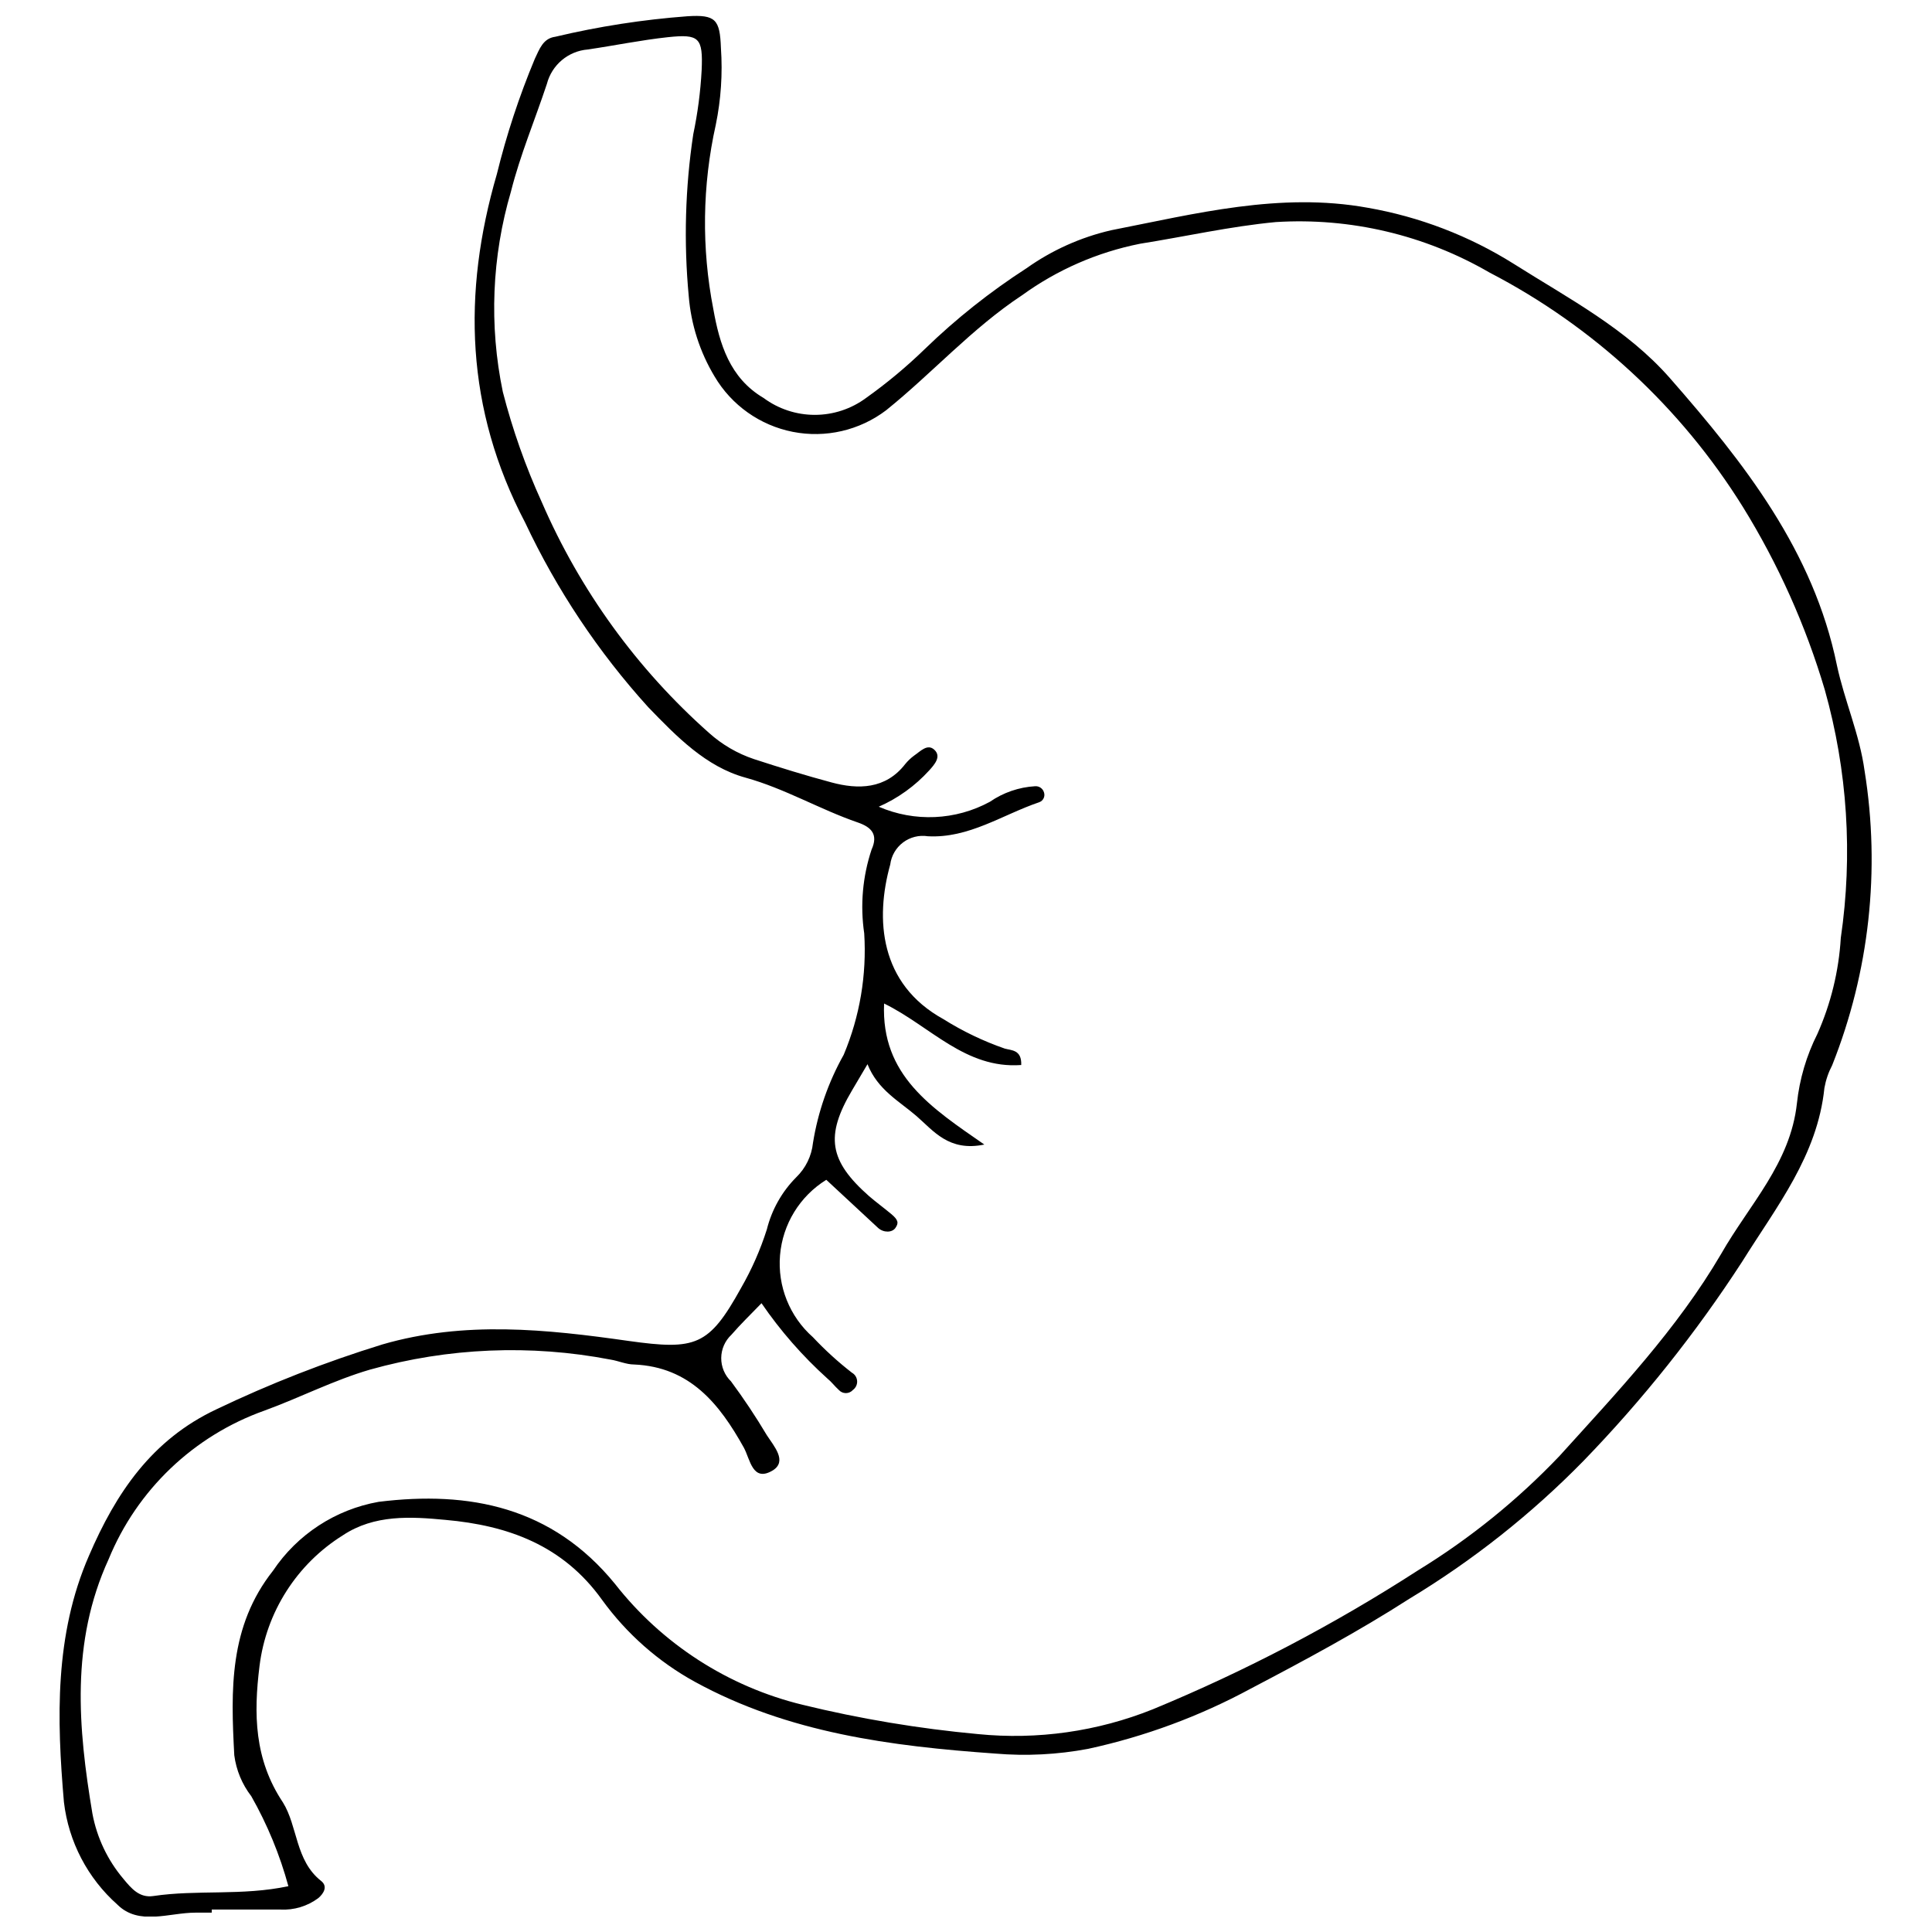 <?xml version="1.0" encoding="UTF-8"?>
<!-- Uploaded to: SVG Repo, www.svgrepo.com, Generator: SVG Repo Mixer Tools -->
<svg width="800px" height="800px" version="1.1" viewBox="144 144 512 512" xmlns="http://www.w3.org/2000/svg">
 <defs>
  <clipPath id="a">
   <path d="m159 148.09h482v503.81h-482z"/>
  </clipPath>
 </defs>
 <g clip-path="url(#a)">
  <path d="m200.11 650.87h-4.293c-7.008 0-14.992 3.531-20.699-2.117h0.004c-7.898-7.008-12.945-16.676-14.18-27.164-1.902-22.055-2.5-44.328 6.629-65.297 7.168-16.68 16.676-30.75 33.734-38.789 14.242-6.816 28.969-12.57 44.059-17.223 21.73-6.301 43.461-4.019 65.191-0.922 17.871 2.5 21.297 1.359 29.824-14.016h-0.004c2.836-4.918 5.129-10.129 6.848-15.539 1.301-5.215 3.984-9.98 7.769-13.797 2.516-2.422 4.094-5.652 4.453-9.125 1.32-8.207 4.078-16.113 8.148-23.363 4.266-10.156 6.125-21.164 5.434-32.16-1.098-7.457-0.43-15.066 1.953-22.219 1.793-3.965 0-5.922-3.641-7.172-10.105-3.477-19.395-9.02-29.824-11.898-10.43-2.879-18.199-10.863-25.75-18.688l0.004 0.004c-13.227-14.598-24.211-31.074-32.598-48.895-15.809-30.098-16.68-60.844-7.496-92.352 2.555-10.422 5.914-20.629 10.051-30.531 1.25-2.609 2.172-5.434 5.434-5.867 11.5-2.731 23.195-4.547 34.984-5.43 7.551-0.488 8.637 0.871 8.91 8.422v-0.004c0.469 6.805 0.012 13.641-1.359 20.32-3.586 16.078-3.809 32.723-0.652 48.891 1.629 9.125 4.293 18.199 13.309 23.523 3.93 2.91 8.691 4.481 13.582 4.481s9.652-1.57 13.582-4.481c5.539-3.941 10.77-8.301 15.645-13.039 8.242-7.981 17.25-15.129 26.891-21.348 6.734-4.781 14.336-8.195 22.383-10.051 22.438-4.398 44.766-10.16 67.961-5.977 13.773 2.394 26.949 7.449 38.789 14.887 14.504 9.18 29.879 17.168 41.395 30.312 19.664 22.438 38.027 45.797 44.219 76.055 2.012 9.398 6.031 18.363 7.332 27.977h0.004c4.227 26.301 1.258 53.258-8.586 78.012-0.992 1.891-1.688 3.926-2.062 6.027-1.848 17.984-12.711 31.457-21.785 46.016-12.273 18.918-26.355 36.605-42.047 52.805-13.789 14.082-29.305 26.367-46.176 36.559-13.527 8.691-27.707 16.297-41.992 23.793-13.555 7.332-28.078 12.711-43.137 15.973-8.109 1.527-16.387 1.949-24.609 1.25-27.543-1.957-54.812-5.434-79.586-19.016v0.004c-9.707-5.34-18.109-12.762-24.609-21.73-10.375-14.504-24.988-19.719-41.504-21.188-9.18-0.871-18.797-1.465-27.164 4.074h0.004c-12.223 7.625-20.348 20.363-22.109 34.66-1.574 12.656-1.414 24.719 6.191 36.125 3.965 6.356 3.258 15.375 10.105 20.805 1.848 1.414 0.762 3.312-0.707 4.562v0.004c-2.891 2.156-6.449 3.234-10.051 3.039h-18.199zm176.77-293.08c9.496 4.109 20.352 3.629 29.445-1.305 3.547-2.449 7.699-3.875 12.004-4.129 1.066-0.07 2.035 0.609 2.336 1.629 0.363 1.066-0.191 2.227-1.25 2.609-9.777 3.312-18.633 9.617-29.555 9.02l0.004-0.004c-2.316-0.355-4.68 0.242-6.551 1.652-1.875 1.414-3.098 3.519-3.391 5.848-4.019 14.395-2.879 31.617 14.07 40.961 5.117 3.215 10.586 5.84 16.297 7.82 1.738 0.488 4.508 0.273 4.348 4.348-14.832 1.086-24.121-10.32-36.344-16.297-0.816 19.066 12.551 27.652 26.566 37.375-9.398 1.957-13.473-3.641-17.98-7.551-4.508-3.91-10.266-6.898-12.984-13.746l-4.074 6.898c-7.172 12.113-6.141 18.688 4.508 28.086 1.902 1.629 3.91 3.098 5.867 4.727 1.957 1.629 1.957 2.445 1.086 3.695s-3.098 1.305-4.562 0l-13.746-12.766c-7.016 4.344-11.562 11.75-12.258 19.973-0.695 8.223 2.539 16.289 8.727 21.75 3.191 3.394 6.641 6.539 10.32 9.395 0.809 0.453 1.328 1.285 1.383 2.211 0.055 0.922-0.363 1.809-1.109 2.356-0.477 0.535-1.156 0.844-1.875 0.844s-1.398-0.309-1.875-0.844c-1.086-0.977-1.957-2.172-3.043-3.043-6.578-5.934-12.434-12.625-17.438-19.938-3.098 3.207-5.434 5.434-7.984 8.367-1.699 1.594-2.672 3.812-2.691 6.141-0.02 2.328 0.914 4.566 2.582 6.191 3.406 4.598 6.578 9.367 9.508 14.285 1.902 2.934 5.434 6.844 1.629 9.289-5.434 3.312-6.031-2.879-7.715-5.977-6.465-11.625-14.289-21.402-29.062-22.055-2.117 0-4.184-0.977-6.301-1.305-21.16-4.066-42.977-3.156-63.727 2.664-9.668 2.824-18.578 7.441-27.977 10.863-18.73 6.668-33.746 20.988-41.285 39.387-10.105 22.055-8.094 44.711-4.293 67.418 1.191 6.371 4.019 12.324 8.203 17.273 2.117 2.555 4.238 5.106 7.93 4.562 11.625-1.738 23.523 0 35.801-2.609v0.004c-2.266-8.328-5.57-16.34-9.832-23.848-2.438-3.16-3.992-6.91-4.508-10.867-0.922-17.273-1.414-34.117 10.266-48.891 6.457-9.637 16.559-16.227 27.98-18.254 24.121-2.988 46.012 1.359 62.637 21.73 12.496 15.965 30.008 27.254 49.707 32.051 15.289 3.727 30.832 6.324 46.5 7.769 15.75 1.57 31.648-0.684 46.34-6.574 24.5-10.121 48.031-22.449 70.297-36.832 13.758-8.438 26.355-18.625 37.484-30.312 15.32-16.949 31.129-33.574 42.809-53.512 7.496-13.145 18.359-24.012 20.098-39.93 0.688-6.414 2.527-12.652 5.434-18.414 3.57-8.035 5.668-16.648 6.195-25.426 3.215-21.965 1.773-44.359-4.238-65.73-5.059-17.066-12.367-33.379-21.73-48.512-16.406-26.348-39.598-47.797-67.145-62.094-17.137-9.945-36.832-14.594-56.609-13.367-12.113 1.141-24.066 3.856-36.07 5.758v0.004c-11.254 2.25-21.891 6.898-31.184 13.633-13.254 8.746-23.738 20.59-36.016 30.477-7.055 5.352-16.059 7.434-24.746 5.723-8.688-1.715-16.23-7.059-20.727-14.684-3.894-6.477-6.238-13.766-6.844-21.297-1.34-14.285-0.941-28.676 1.195-42.863 1.176-5.602 1.922-11.285 2.227-17.004 0.379-8.637-0.652-9.617-8.91-8.746-7.117 0.762-14.18 2.227-21.242 3.258l0.004 0.004c-5.199 0.41-9.562 4.078-10.867 9.125-3.152 9.508-7.062 18.797-9.508 28.465h0.004c-5.09 17.262-5.836 35.512-2.176 53.133 2.578 10.023 6.031 19.805 10.324 29.227 10.133 23.383 25.262 44.262 44.328 61.168 3.465 3.113 7.535 5.481 11.953 6.953 6.844 2.227 13.691 4.348 20.59 6.191 6.898 1.848 14.234 1.848 19.449-4.891l-0.004 0.004c0.684-0.836 1.469-1.586 2.336-2.227 1.684-1.141 3.586-3.312 5.434-1.52 1.848 1.793 0 3.856-1.414 5.434v-0.004c-3.731 4.106-8.285 7.383-13.363 9.617z"/>
 </g>
</svg>